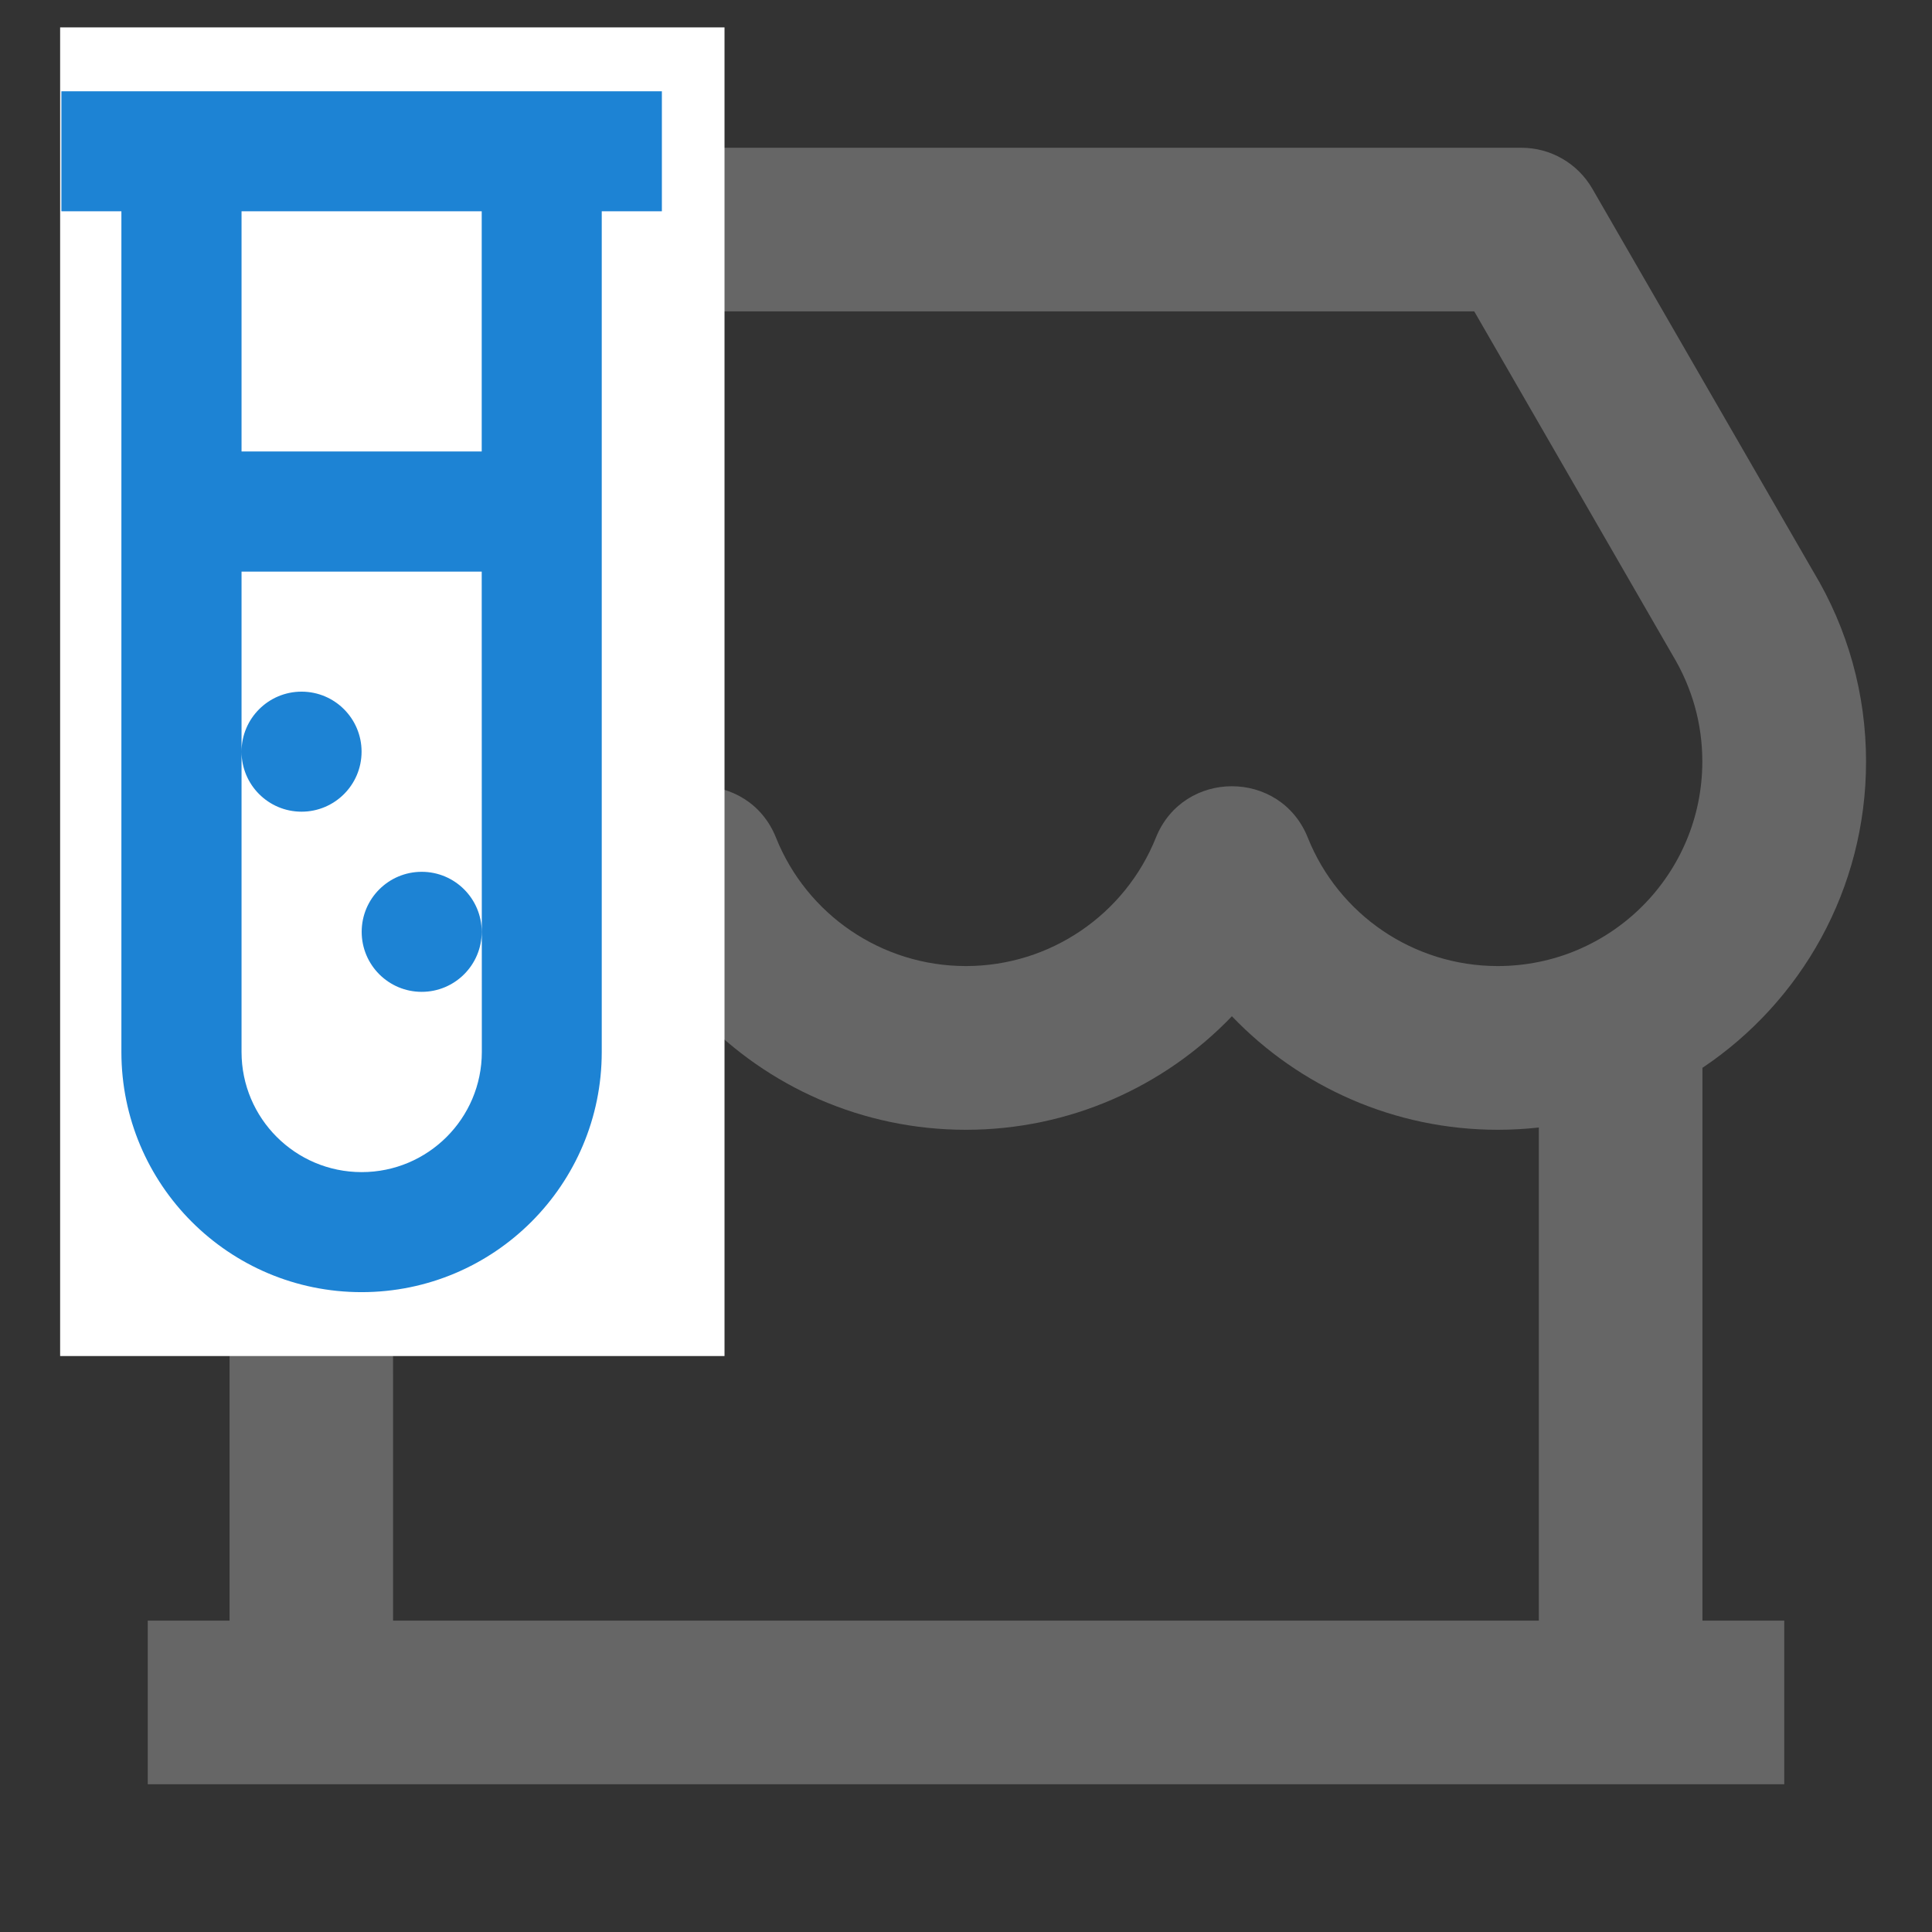 <?xml version="1.0" encoding="UTF-8" standalone="no"?>
<!-- Created with Inkscape (http://www.inkscape.org/) -->
<svg xmlns:inkscape="http://www.inkscape.org/namespaces/inkscape" xmlns:sodipodi="http://sodipodi.sourceforge.net/DTD/sodipodi-0.dtd" xmlns="http://www.w3.org/2000/svg" xmlns:svg="http://www.w3.org/2000/svg" width="64" height="64" viewBox="0 0 16.933 16.933" version="1.1" id="svg117" inkscape:version="1.2.2 (b0a8486541, 2022-12-01)" sodipodi:docname="logo_demonstration.svg">
  
  <rect x="0" y="0" width="16.933" height="16.933" fill="#333333" stroke="none"/>
  
  <defs id="defs114"/>
  <g inkscape:label="Calque 1" inkscape:groupmode="layer" id="layer1">
    <path d="m 14.921,9.358 v 4.846 h 0.717 v 1.434 H 1.295 v -1.434 h 0.717 V 9.358 C 1.147,8.779 0.578,7.793 0.578,6.674 c 0,-0.593 0.161,-1.165 0.454,-1.651 L 2.977,1.654 C 3.105,1.432 3.342,1.295 3.598,1.295 h 9.737 c 0.256,0 0.493,0.137 0.621,0.359 l 1.938,3.358 c 0.3,0.498 0.461,1.069 0.461,1.663 0,1.119 -0.569,2.105 -1.434,2.684 z m -1.434,0.524 c -0.118,0.013 -0.237,0.02 -0.359,0.02 -0.903,0 -1.736,-0.374 -2.331,-0.995 -0.594,0.62 -1.428,0.995 -2.331,0.995 -0.903,0 -1.736,-0.374 -2.331,-0.995 -0.594,0.62 -1.428,0.995 -2.331,0.995 -0.121,0 -0.241,-0.007 -0.359,-0.02 V 14.204 H 13.487 Z M 4.012,2.729 2.267,5.751 C 2.101,6.027 2.012,6.343 2.012,6.674 c 0,0.99 0.803,1.793 1.793,1.793 0.739,0 1.395,-0.452 1.665,-1.126 0.241,-0.6 1.091,-0.6 1.331,0 0.27,0.675 0.926,1.126 1.665,1.126 0.739,0 1.395,-0.452 1.665,-1.126 0.241,-0.6 1.091,-0.6 1.331,0 0.27,0.675 0.926,1.126 1.665,1.126 0.99,0 1.793,-0.803 1.793,-1.793 0,-0.331 -0.089,-0.647 -0.262,-0.934 L 12.921,2.729 Z" id="path2" style="stroke:none;stroke-width:0.717;stroke-opacity:1;fill:#666666;fill-opacity:1"/>
    <rect style="fill:#ffffff;fill-opacity:1;stroke:none;stroke-width:0.531;stroke-dasharray:none;stroke-opacity:1" id="rect1697" width="5.823" height="11.645" x="0.527" y="0.24"/>
    <path d="M 5.801,0.8 V 1.852 H 5.274 V 9.22 c 0,1.163 -0.943,2.105 -2.105,2.105 -1.163,0 -2.105,-0.943 -2.105,-2.105 V 1.852 H 0.538 V 0.8 Z M 4.222,5.01 h -2.105 V 9.22 c 0,0.581 0.471,1.053 1.053,1.053 0.581,0 1.053,-0.471 1.053,-1.053 z M 3.696,7.641 c 0.291,0 0.526,0.236 0.526,0.526 0,0.291 -0.236,0.526 -0.526,0.526 -0.291,0 -0.526,-0.236 -0.526,-0.526 0,-0.291 0.236,-0.526 0.526,-0.526 z M 2.643,6.062 c 0.291,0 0.526,0.236 0.526,0.526 0,0.291 -0.236,0.526 -0.526,0.526 -0.291,0 -0.526,-0.236 -0.526,-0.526 0,-0.291 0.236,-0.526 0.526,-0.526 z m 1.579,-4.21 h -2.105 v 2.105 h 2.105 z" id="path1246" style="fill:#1d83d4;fill-opacity:1;stroke:none;stroke-width:0.526;stroke-dasharray:none;stroke-opacity:1"/>
  </g>
</svg>
